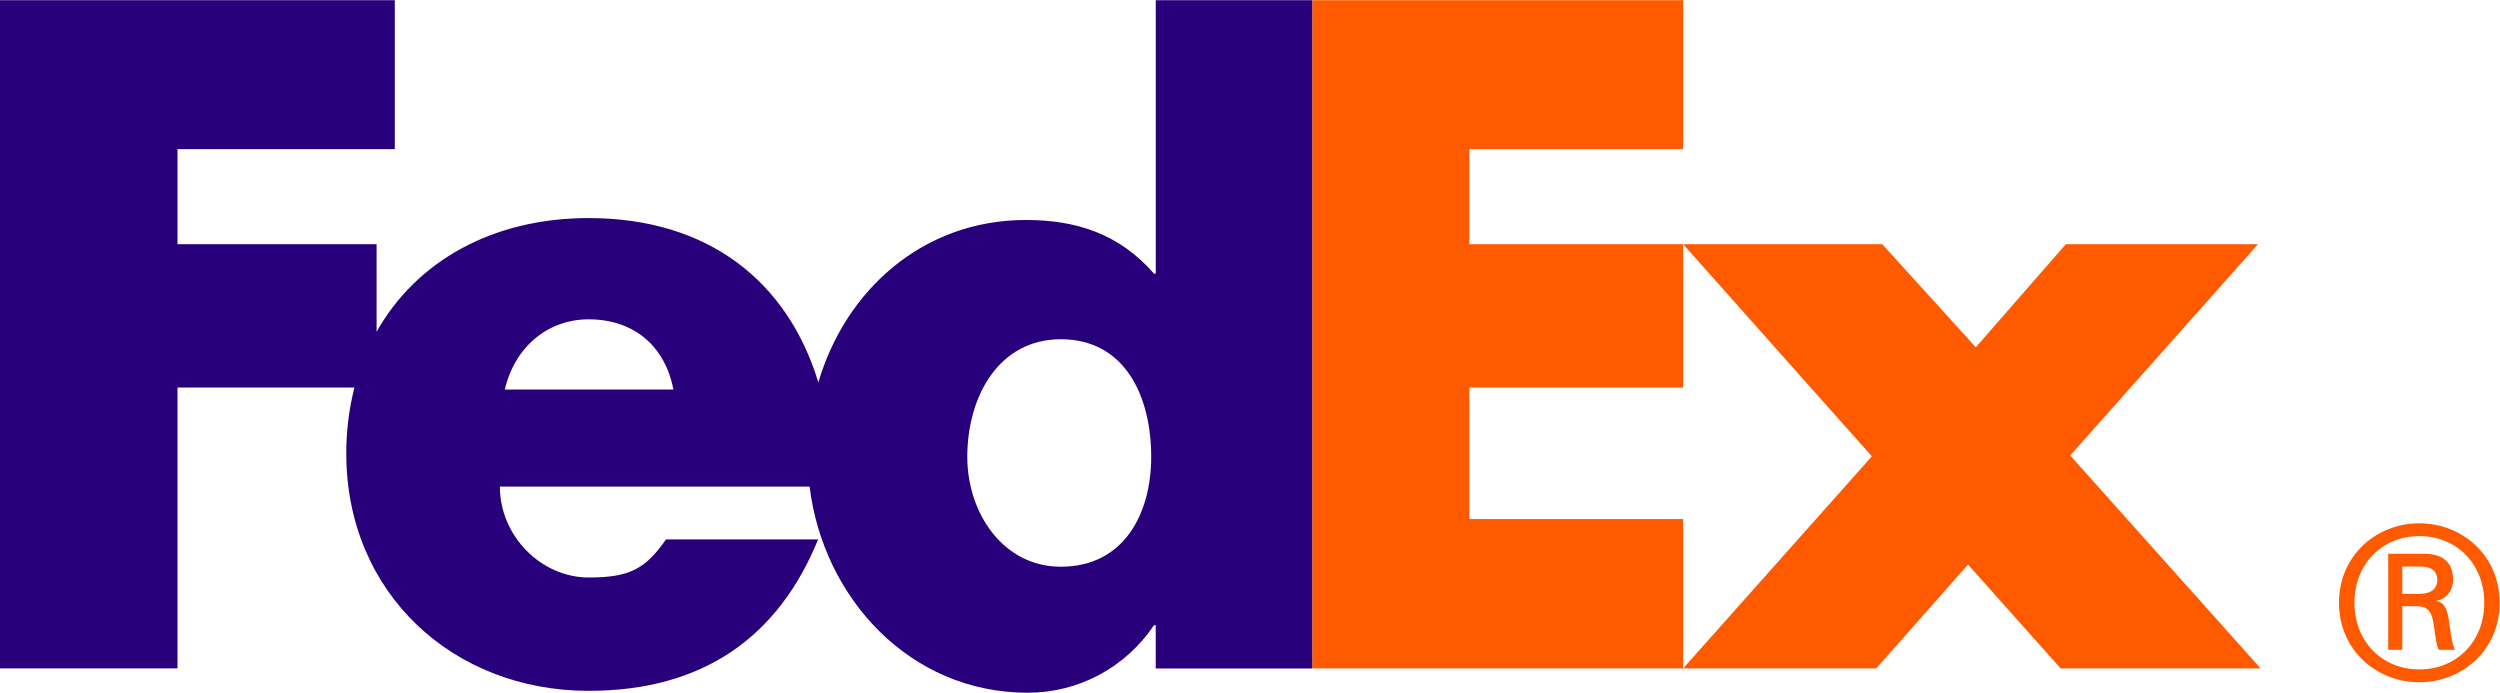 <svg width="3608" height="1000" viewBox="0 0 3608 1000" fill="none" xmlns="http://www.w3.org/2000/svg">
<g clip-path="url(#clip0_229_371)">
<path d="M3585.3 869.965C3585.3 814.388 3545.88 773.691 3491.59 773.691C3437.39 773.691 3397.93 814.388 3397.93 869.965C3397.93 925.452 3437.39 966.08 3491.59 966.08C3545.88 966.08 3585.3 925.384 3585.3 869.965ZM3466.97 874.902V937.784H3446.66V799.124H3497.14C3526.72 799.124 3540.29 812.043 3540.29 837.227C3540.29 852.739 3529.81 865.027 3516.3 866.808V867.394C3528.03 869.266 3532.33 879.727 3534.75 898.869C3536.6 911.27 3539.05 932.779 3543.47 937.83H3519.44C3513.85 924.798 3514.41 906.355 3510.1 890.91C3506.54 879.164 3500.27 874.88 3486.81 874.88H3467.08V874.947L3466.97 874.902ZM3492.16 856.978C3511.88 856.978 3517.52 846.471 3517.52 837.205C3517.52 826.247 3511.88 817.589 3492.16 817.589H3466.97V857.023H3492.16V856.978ZM3375.59 869.965C3375.59 801.491 3429.95 755.203 3491.5 755.203C3553.23 755.203 3607.53 801.491 3607.53 869.965C3607.53 938.303 3553.26 984.636 3491.5 984.636C3429.95 984.636 3375.59 938.303 3375.59 869.965Z" fill="#FF5A00"/>
<path d="M2973.88 964.638L2840.25 814.772L2707.79 964.638H2429.07L2701.47 658.592L2429.07 352.456H2716.49L2851.48 501.173L2981.37 352.456H3258.73L2987.68 657.307L3262.5 964.638H2973.88ZM1893.86 964.638V0.258H2429.07V215.216H2120.56V352.456H2429.07V559.298H2120.56V749.139H2429.07V964.638H1893.86Z" fill="#FF5A00"/>
<path d="M1667.99 0.258V394.934H1665.49C1615.5 337.485 1553.02 317.464 1480.58 317.464C1332.14 317.464 1220.31 418.45 1181.05 551.857C1136.27 404.832 1020.81 314.714 849.641 314.714C710.597 314.714 600.841 377.1 543.505 478.784V352.434H256.15V215.239H569.772V0.303H0V964.638H256.15V559.298H511.467C503.602 590.468 499.671 622.5 499.765 654.647C499.765 855.716 653.419 997.015 849.596 997.015C1014.5 997.015 1123.27 919.523 1180.74 778.449H961.201C931.53 820.904 908.984 833.44 849.619 833.44C780.807 833.44 721.42 773.376 721.42 702.265H1168.43C1187.82 862.007 1312.27 999.743 1483.08 999.743C1556.77 999.743 1624.23 963.511 1665.46 902.297H1667.94V964.773H1893.79V0.303H1667.99V0.258ZM728.544 562.184C742.816 500.902 790.322 460.86 849.619 460.86C914.913 460.86 960.006 499.662 971.843 562.184H728.544ZM1530.93 817.883C1447.71 817.883 1395.99 740.346 1395.99 659.359C1395.99 572.78 1440.99 489.607 1530.93 489.607C1624.25 489.607 1661.43 572.826 1661.43 659.359C1661.43 741.383 1622.06 817.883 1530.93 817.883Z" fill="#29007C"/>
</g>
<defs>
<clipPath id="clip0_229_371">
<rect width="3607.5" height="1000" fill="white"/>
</clipPath>
</defs>
</svg>

